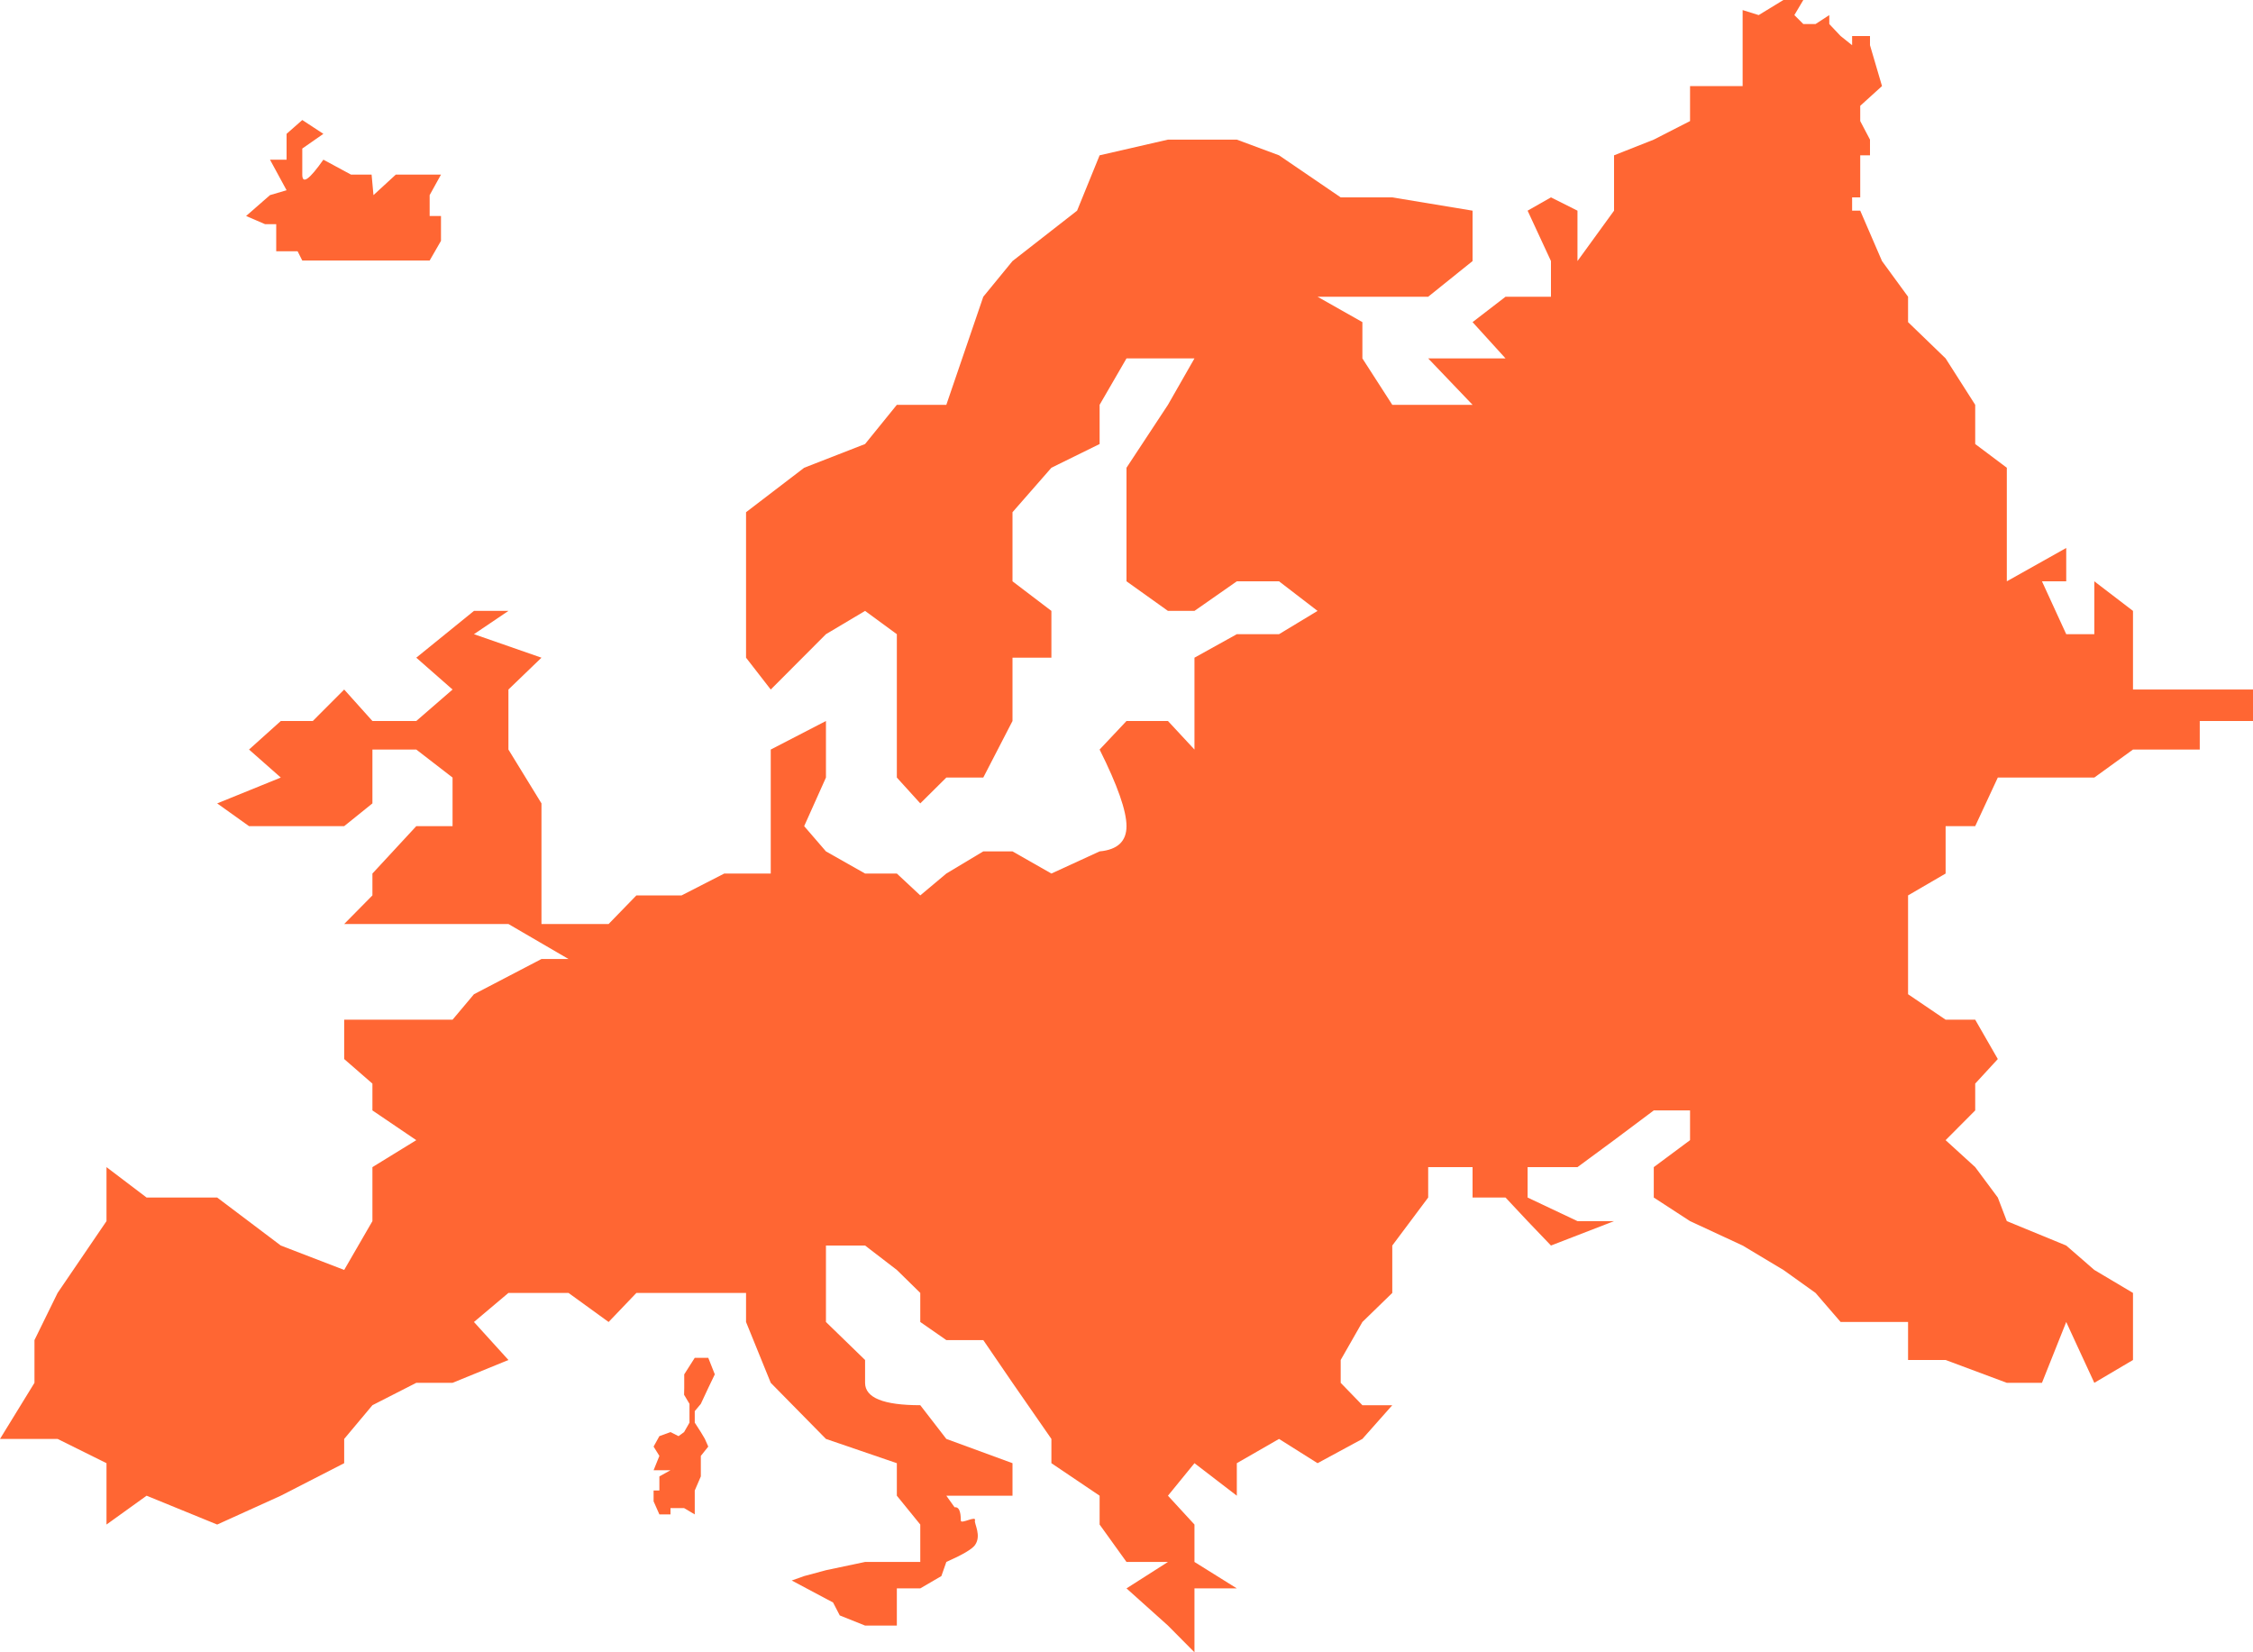 <svg xmlns="http://www.w3.org/2000/svg" xmlns:xlink="http://www.w3.org/1999/xlink" fill="none" version="1.1" width="30" height="22" viewBox="0 0 30 22"><g><g><path d="M23.204,0.134L23.418,0.201L23.747,0L24.012,0L23.893,0.201L24.012,0.32L24.175,0.32L24.358,0.201L24.358,0.32L24.509,0.48L24.662,0.602L24.662,0.48L24.9,0.48L24.9,0.602L25.06,1.146L24.77,1.409L24.77,1.612L24.9,1.859L24.9,2.068L24.77,2.068L24.77,2.628L24.662,2.628L24.662,2.805L24.77,2.805L25.06,3.476L25.407,3.951L25.407,4.289L25.907,4.772L26.301,5.39L26.301,5.912L26.722,6.228L26.722,6.82L26.722,7.296L26.722,7.74L27.513,7.296L27.513,7.74L27.19,7.74L27.513,8.444L27.887,8.444L27.887,7.74L28.402,8.134L28.402,8.444L28.402,9.181L28.808,9.181L29.291,9.181L30,9.181L30,9.6L29.291,9.6L29.291,9.98L28.808,9.98L28.402,9.98L27.887,10.353L27.513,10.353L27.19,10.353L26.602,10.353Q26.401,10.784,26.301,11Q26.169,11,25.907,11L25.907,11.631L25.407,11.922L25.407,12.303L25.407,12.769L25.407,13.238L25.907,13.577L26.301,13.577L26.602,14.101L26.301,14.428L26.301,14.785L25.907,15.181L26.301,15.54L26.602,15.945L26.722,16.259L27.513,16.584L27.887,16.909L28.402,17.215L28.402,17.602L28.402,18.108L27.887,18.412L27.624,17.843L27.513,17.602L27.19,18.412L26.722,18.412L25.907,18.108L25.407,18.108L25.407,17.602L24.9,17.602L24.509,17.602L24.175,17.215L23.747,16.909L23.204,16.584L22.504,16.259L22.021,15.945L22.021,15.54L22.504,15.181L22.504,14.785L22.021,14.785L21.492,15.181L21.005,15.54L20.341,15.54L20.341,15.945L21.005,16.259L21.492,16.259L20.652,16.584L20.341,16.259L20.047,15.945L19.608,15.945L19.608,15.54L19.017,15.54L19.017,15.945L18.539,16.584L18.539,17.215L18.141,17.602L17.852,18.108L17.852,18.412L18.141,18.71L18.539,18.71L18.141,19.159L17.544,19.482L17.031,19.159L16.469,19.482L16.469,19.915L15.905,19.482L15.552,19.915L15.905,20.299L15.905,20.797L16.469,21.149L15.905,21.149L15.905,22L15.552,21.644L15,21.149L15.552,20.797L15,20.797L14.642,20.299L14.642,19.915L14,19.482L14,19.159L13.482,18.412L13.093,17.843L12.601,17.843L12.254,17.602L12.254,17.215L11.942,16.909L11.519,16.584L10.998,16.584L10.998,16.909L10.998,17.602L11.519,18.108C11.519,18.113,11.519,18.214,11.519,18.412C11.519,18.611,11.764,18.71,12.254,18.71L12.601,19.159L13.482,19.482L13.482,19.915L13.093,19.915L12.601,19.915L12.711,20.069C12.766,20.06,12.794,20.119,12.794,20.246C12.794,20.299,13.005,20.172,12.982,20.246C12.97,20.286,13.073,20.446,12.982,20.573C12.943,20.627,12.816,20.702,12.601,20.797L12.535,20.985L12.254,21.149L11.942,21.149L11.942,21.644L11.519,21.644L11.182,21.509L11.093,21.337L10.542,21.044L10.708,20.985L10.998,20.907L11.519,20.797L12.254,20.797L12.254,20.299L11.942,19.915L11.942,19.482L10.998,19.159L10.263,18.412L9.934,17.602L9.934,17.215L9.076,17.215L8.474,17.215L8.104,17.602L7.57,17.215Q7.037,17.215,6.77,17.215Q6.617,17.344,6.311,17.602L6.77,18.108L6.026,18.412L5.543,18.412L4.959,18.71L4.583,19.159L4.583,19.482L3.739,19.915L2.892,20.299L1.952,19.915L1.418,20.299L1.418,19.915L1.418,19.482L0.767,19.159L0,19.159L0.459,18.412L0.459,17.843L0.767,17.215L1.418,16.259L1.418,15.54L1.952,15.945L2.892,15.945L3.739,16.584L4.583,16.909L4.959,16.259L4.959,15.54L5.543,15.181L4.959,14.785L4.959,14.428L4.583,14.101L4.583,13.577L5.543,13.577L6.026,13.577L6.311,13.238L7.21,12.769L7.57,12.769L6.77,12.303L6.311,12.303L6.026,12.303L5.458,12.303L4.959,12.303L4.583,12.303L4.959,11.922L4.959,11.631L5.543,11L6.026,11L6.026,10.353L5.543,9.98L4.959,9.98L4.959,10.697L4.583,11L3.739,11L3.316,11L2.892,10.697L3.739,10.353L3.316,9.98L3.739,9.6L4.165,9.6L4.583,9.181L4.959,9.6L5.543,9.6L6.026,9.181L5.543,8.757L6.311,8.134L6.77,8.134L6.311,8.444L7.21,8.757L6.77,9.181L6.77,9.6L6.77,9.98L7.21,10.697L7.21,11L7.21,11.631L7.21,12.303L8.104,12.303L8.474,11.922L9.076,11.922L9.644,11.631L10.263,11.631L10.263,11L10.263,10.697L10.263,9.98L10.998,9.6L10.998,10.353L10.708,11L10.998,11.336L11.519,11.631L11.942,11.631L12.254,11.922L12.601,11.631L13.093,11.336L13.482,11.336L14,11.631L14.642,11.336C14.881,11.314,15,11.202,15,11C15,10.798,14.881,10.458,14.642,9.98L15,9.6L15.552,9.6L15.905,9.98L15.905,9.181L15.905,8.757L16.469,8.444L17.031,8.444L17.544,8.134L17.031,7.74L16.469,7.74L15.905,8.134L15.552,8.134L15,7.74L15,7.296L15,6.82L15,6.228L15.552,5.39L15.905,4.772L15,4.772L14.642,5.39L14.642,5.912L14,6.228L13.482,6.82L13.482,7.74L14,8.134L14,8.757L13.482,8.757L13.482,9.6L13.093,10.353L12.601,10.353L12.254,10.697L11.942,10.353L11.942,9.6L11.942,8.444L11.519,8.134L10.998,8.444L10.263,9.181L9.934,8.757L9.934,8.134L9.934,7.296L9.934,6.82L10.708,6.228L11.519,5.912L11.942,5.39L12.601,5.39L13.093,3.951L13.482,3.476L14.342,2.805L14.642,2.068L15.552,1.859L16.469,1.859L17.031,2.068L17.852,2.628L18.539,2.628L19.608,2.805L19.608,3.476L19.017,3.951L18.141,3.951L17.544,3.951L18.141,4.289L18.141,4.772L18.539,5.39L19.608,5.39L19.017,4.772L19.608,4.772L20.047,4.772L19.608,4.289L20.047,3.951L20.652,3.951L20.652,3.476L20.341,2.805L20.652,2.628L21.005,2.805L21.005,3.476L21.492,2.805L21.492,2.068L22.021,1.859L22.504,1.612L22.504,1.146L23.204,1.146L23.204,0.602" fill-rule="evenodd" fill="#FF6633" fill-opacity="1"/></g><g><path d="M4.025,3.469L4.306,3.469L4.674,3.469L4.973,3.469L5.27,3.469L5.506,3.469L5.721,3.469L5.872,3.207L5.872,2.876L5.721,2.876L5.721,2.598L5.872,2.325L5.506,2.325L5.27,2.325L4.973,2.598L4.948,2.325L4.674,2.325L4.306,2.126C4.119,2.392,4.025,2.458,4.025,2.325C4.025,2.193,4.025,2.077,4.025,1.978L4.306,1.782L4.025,1.598L3.816,1.782L3.816,1.978L3.816,2.126L3.595,2.126L3.816,2.533L3.595,2.598L3.277,2.876L3.53,2.985L3.678,2.985L3.678,3.207L3.678,3.346L3.816,3.346L3.963,3.346L4.025,3.469Z" fill-rule="evenodd" fill="#FF6633" fill-opacity="1"/></g><g><path d="M9.431,18.079L9.518,18.299L9.431,18.48L9.332,18.692L9.251,18.789L9.251,18.942L9.332,19.068L9.385,19.157L9.431,19.261Q9.365,19.343,9.332,19.385Q9.332,19.449,9.332,19.576L9.332,19.658L9.251,19.846L9.251,19.99L9.251,20.164L9.109,20.08L9.035,20.08L8.928,20.08L8.928,20.164L8.78,20.164L8.703,19.99L8.703,19.846L8.78,19.846L8.78,19.658L8.928,19.576L8.703,19.576L8.78,19.385L8.703,19.261L8.78,19.122L8.928,19.068L9.035,19.122L9.109,19.068L9.181,18.942L9.181,18.692L9.109,18.571L9.111,18.48L9.111,18.299L9.251,18.079L9.431,18.079Z" fill-rule="evenodd" fill="#FF6633" fill-opacity="1"/></g></g></svg>